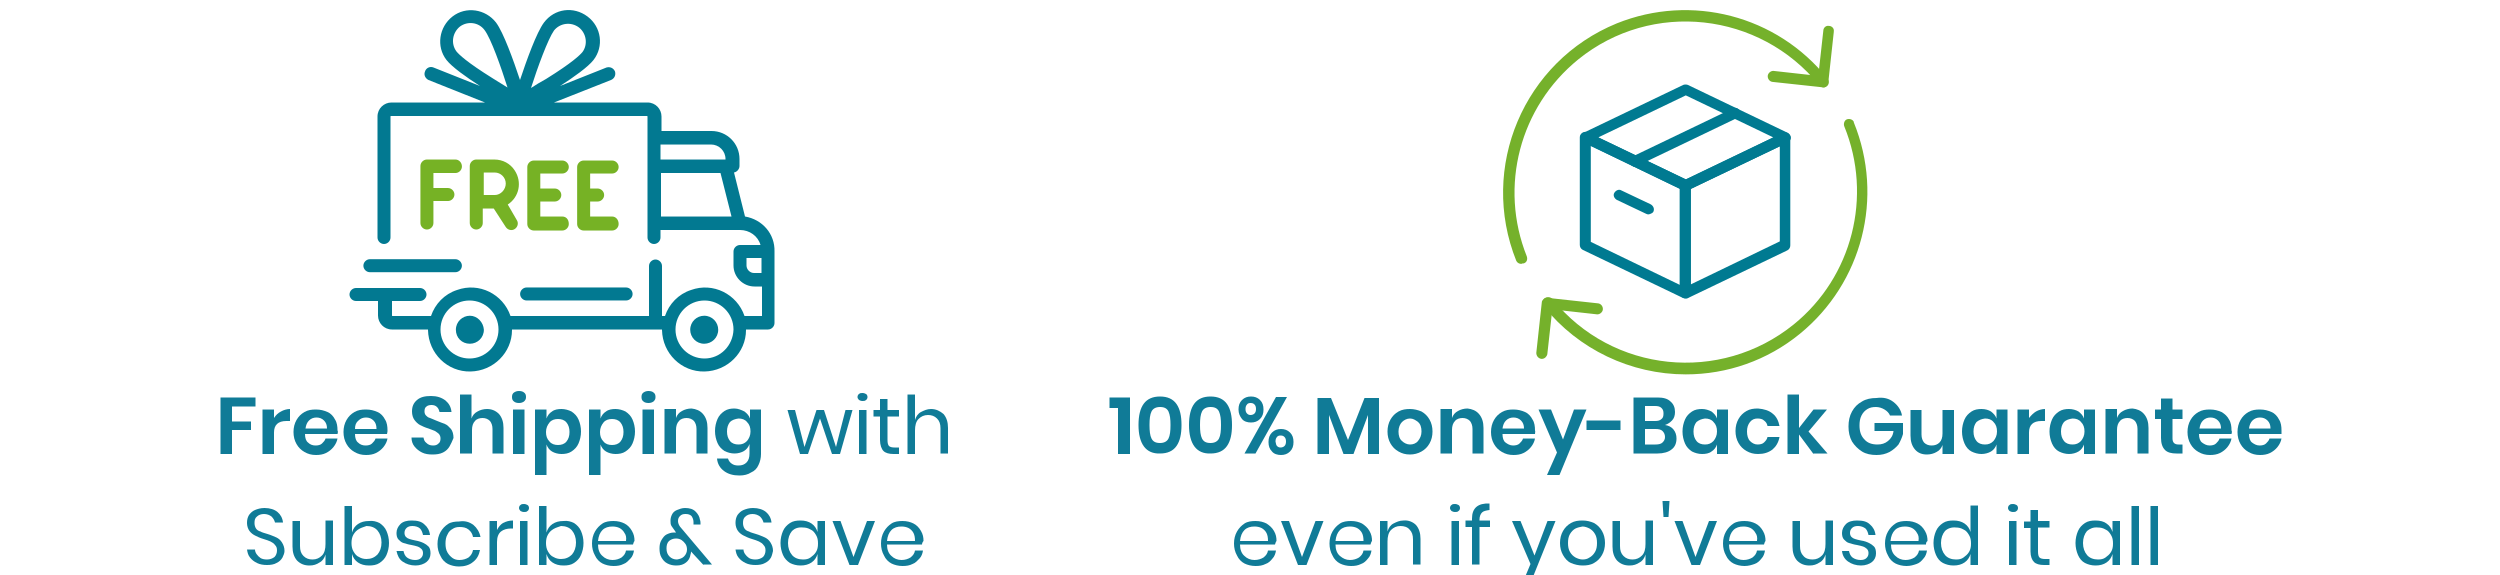 <?xml version="1.0" encoding="utf-8"?>
<!-- Generator: Adobe Illustrator 27.7.0, SVG Export Plug-In . SVG Version: 6.00 Build 0)  -->
<svg version="1.1" id="Layer_1" xmlns="http://www.w3.org/2000/svg" xmlns:xlink="http://www.w3.org/1999/xlink" x="0px" y="0px"
	 viewBox="0 0 500 115" style="enable-background:new 0 0 500 115;" xml:space="preserve">
<style type="text/css">
	.st0{fill:#027991;}
	.st1{fill:#76B225;}
	.st2{fill:#007A91;}
	.st3{fill:#75B12B;}
	.st4{enable-background:new    ;}
	.st5{fill:#107B97;}
</style>
<g>
	<g id="free-delivery" transform="translate(0 -38.486)">
		<g id="Group_4302" transform="translate(0 38.486)">
			<g id="Group_4301">
				<g id="Path_4853">
					<path class="st0" d="M149,43.3l-2.2-8.8c0.6-0.1,1.1-0.7,1.1-1.3v-1.4c0-3.1-2.5-5.6-5.6-5.6h-10v-2.9c0-1.5-1.2-2.8-2.8-2.8
						l0,0h-18.7l11.4-4.5c0.7-0.3,1-1,0.8-1.7c-0.3-0.7-1-1-1.7-0.8c0,0,0,0,0,0l-9.3,3.7c2.8-1.8,5.6-3.8,6.7-5.2
						c2.1-2.7,1.6-6.6-1.2-8.7s-6.6-1.6-8.7,1.2l0,0c-1.5,2-3.5,7.6-4.8,11.5c-1.3-3.9-3.3-9.5-4.8-11.5c-2.1-2.7-6-3.3-8.7-1.2
						c-2.7,2.1-3.3,6-1.2,8.7c1.1,1.4,3.9,3.4,6.7,5.2l-9.3-3.7c-0.7-0.3-1.5,0.1-1.7,0.8c-0.3,0.7,0.1,1.4,0.7,1.7L97,20.5H78.3
						c-1.5,0-2.8,1.2-2.8,2.8l0,0v24.2c0,0.7,0.6,1.3,1.3,1.3c0.7,0,1.3-0.6,1.3-1.3V23.3c0,0,0-0.1,0.1-0.1h51.2c0,0,0.1,0,0.1,0.1
						v24.2c0,0.7,0.6,1.3,1.3,1.3c0.7,0,1.3-0.6,1.3-1.3v-1.5H148c1.9,0,3.6,1.2,4.1,3H148c-0.7,0-1.3,0.6-1.3,1.3v0v2.8
						c0,2.3,1.9,4.2,4.2,4.2h1.5v5.9h-3.5c-1.5-4.4-6.3-6.8-10.7-5.2c-2.5,0.8-4.4,2.8-5.2,5.2h-0.6v-10c0-0.7-0.6-1.3-1.3-1.3
						c-0.7,0-1.3,0.6-1.3,1.3v10h-27.7c-1.5-4.4-6.3-6.8-10.7-5.2c-2.5,0.8-4.4,2.8-5.2,5.2h-7.7c0,0-0.1,0-0.1-0.1l0,0v-2.9H84
						c0.7,0,1.3-0.6,1.3-1.3c0-0.7-0.6-1.3-1.3-1.3c0,0,0,0,0,0H71.2c-0.7,0-1.3,0.6-1.3,1.3c0,0.7,0.6,1.3,1.3,1.3c0,0,0,0,0,0h4.4
						v2.9c0,1.5,1.2,2.8,2.8,2.8c0,0,0,0,0,0h7.2c0,0,0,0.1,0,0.1c0.1,4.7,3.9,8.4,8.5,8.3c4.6-0.1,8.3-3.8,8.3-8.3c0,0,0-0.1,0-0.1
						h30c0,0,0,0.1,0,0.1c0.1,4.7,3.9,8.4,8.5,8.3c4.6-0.1,8.3-3.8,8.3-8.3c0,0,0-0.1,0-0.1h4.4c0.7,0,1.3-0.6,1.3-1.3V50.3
						C155,46.8,152.5,43.9,149,43.3z M98.6,15.7c-5.3-3.3-6.8-4.8-7.3-5.4c-1.2-1.6-0.8-3.8,0.7-5c1.5-1.1,3.7-0.9,4.9,0.7
						c1.3,1.7,3.3,7.4,4.6,11.5C100.7,17,99.7,16.4,98.6,15.7z M106.2,17.6c1.3-4.1,3.4-9.8,4.6-11.5c1.2-1.5,3.4-1.8,5-0.6
						c1.5,1.2,1.8,3.4,0.7,4.9c-0.5,0.6-2,2.1-7.3,5.4C108.1,16.4,107.1,17,106.2,17.6L106.2,17.6z M132.2,28.9h10
						c1.6,0,2.9,1.3,2.9,2.9v0.1h-13V28.9z M132.2,43.3v-8.7h11.9l2.2,8.7L132.2,43.3z M93.9,71.7c-3.2,0-5.8-2.6-5.8-5.8
						c0-3.2,2.6-5.8,5.8-5.8c3.2,0,5.8,2.6,5.8,5.8l0,0C99.7,69.1,97.1,71.7,93.9,71.7z M140.9,71.7c-3.2,0-5.8-2.6-5.8-5.8
						s2.6-5.8,5.8-5.8c3.2,0,5.8,2.6,5.8,5.8c0,0,0,0,0,0C146.6,69.1,144.1,71.7,140.9,71.7z M152.3,54.6h-1.5
						c-0.8,0-1.5-0.7-1.5-1.5v-1.5h3L152.3,54.6L152.3,54.6z"/>
				</g>
			</g>
		</g>
		<g id="Group_4304" transform="translate(18.575 91.734)">
			<g id="Group_4303">
				<g id="Path_4854">
					<path class="st0" d="M75.4,9.9c-1.5,0-2.8,1.2-2.8,2.8s1.2,2.8,2.8,2.8c1.5,0,2.8-1.2,2.8-2.8l0,0C78.1,11.2,76.9,9.9,75.4,9.9
						z"/>
				</g>
			</g>
		</g>
		<g id="Group_4306" transform="translate(59.442 91.734)">
			<g id="Group_4305">
				<g id="Path_4855">
					<path class="st0" d="M81.4,9.9c-1.5,0-2.8,1.2-2.8,2.8c0,1.5,1.2,2.8,2.8,2.8c1.5,0,2.8-1.2,2.8-2.8l0,0
						C84.2,11.2,83,9.9,81.4,9.9z"/>
				</g>
			</g>
		</g>
		<g id="Group_4308" transform="translate(29.721 86.781)">
			<g id="Group_4307">
				<g id="Path_4856">
					<path class="st0" d="M95.5,9.2H75.6c-0.7,0-1.3,0.6-1.3,1.3c0,0.7,0.6,1.3,1.3,1.3h19.9c0.7,0,1.3-0.6,1.3-1.3
						C96.8,9.8,96.2,9.2,95.5,9.2z"/>
				</g>
			</g>
		</g>
		<g id="Group_4310" transform="translate(2.477 81.827)">
			<g id="Group_4309">
				<g id="Path_4857">
					<path class="st0" d="M88.6,8.5H71.5c-0.7,0-1.3,0.6-1.3,1.3s0.6,1.3,1.3,1.3c0,0,0,0,0,0h17.1c0.7,0,1.3-0.6,1.3-1.3
						C89.9,9.1,89.3,8.5,88.6,8.5z"/>
				</g>
			</g>
		</g>
		<g id="Group_4312" transform="translate(12.384 64.49)">
			<g id="Group_4311" transform="translate(0 0)">
				<g id="Path_4858">
					<path class="st1" d="M78.7,5.9H73c-0.7,0-1.3,0.6-1.3,1.3v11.4c0,0.7,0.6,1.3,1.3,1.3c0.7,0,1.3-0.6,1.3-1.3v-4.4h2.9
						c0.7,0,1.3-0.6,1.3-1.3c0-0.7-0.6-1.3-1.3-1.3h-2.9v-3h4.4c0.7,0,1.3-0.6,1.3-1.3C80,6.5,79.4,5.9,78.7,5.9L78.7,5.9z"/>
				</g>
			</g>
		</g>
		<g id="Group_4314" transform="translate(21.052 64.49)">
			<g id="Group_4313">
				<g id="Path_4859">
					<path class="st1" d="M80.5,14.9c2.3-1.5,2.9-4.5,1.4-6.8c-0.9-1.4-2.4-2.2-4.1-2.2h-3.6c-0.7,0-1.3,0.6-1.3,1.3v11.4
						c0,0.7,0.6,1.3,1.3,1.3c0.7,0,1.3-0.6,1.3-1.3v-2.9h2.2l2.4,3.7c0.4,0.6,1.2,0.8,1.8,0.4c0.6-0.4,0.8-1.2,0.4-1.8c0,0,0,0,0,0
						L80.5,14.9z M77.9,13h-2.2V8.5h2.2c1.2,0,2.2,1,2.2,2.2S79.1,13,77.9,13C77.9,13,77.9,13,77.9,13z"/>
				</g>
			</g>
		</g>
		<g id="Group_4316" transform="translate(30.959 64.49)">
			<g id="Group_4315" transform="translate(0 0)">
				<g id="Path_4860">
					<path class="st1" d="M81.5,17.3h-4.4v-3c0,0,0.1,0,0.1,0H80c0.7,0,1.3-0.6,1.3-1.3c0-0.7-0.6-1.3-1.3-1.3l0,0h-2.8
						c0,0-0.1,0-0.1,0v-3h4.4c0.7,0,1.3-0.6,1.3-1.3c0-0.7-0.6-1.3-1.3-1.3h-5.7c-0.7,0-1.3,0.6-1.3,1.3v11.4c0,0.7,0.6,1.3,1.3,1.3
						h5.7c0.7,0,1.3-0.6,1.3-1.3C82.8,17.8,82.2,17.3,81.5,17.3L81.5,17.3z"/>
				</g>
			</g>
		</g>
		<g id="Group_4318" transform="translate(39.628 64.49)">
			<g id="Group_4317" transform="translate(0 0)">
				<g id="Path_4861">
					<path class="st1" d="M82.8,17.3h-4.4v-3h1.5c0.7,0,1.3-0.6,1.3-1.3c0-0.7-0.6-1.3-1.3-1.3h-1.5v-3h4.4c0.7,0,1.3-0.6,1.3-1.3
						c0-0.7-0.6-1.3-1.3-1.3h-5.7c-0.7,0-1.3,0.6-1.3,1.3l0,0v11.4c0,0.7,0.6,1.3,1.3,1.3l0,0h5.7c0.7,0,1.3-0.6,1.3-1.3
						C84.1,17.9,83.5,17.3,82.8,17.3L82.8,17.3z"/>
				</g>
			</g>
		</g>
	</g>
	<g id="delivery-status" transform="translate(-3.741 -3.624)">
		<g id="Path_4862">
			<path class="st2" d="M340.8,63.3c-0.2,0-0.3,0-0.5-0.1l-20-9.6c-0.4-0.2-0.6-0.6-0.6-1V31.1c0-0.6,0.5-1.1,1.1-1.1
				c0.2,0,0.3,0,0.5,0.1l20,9.6c0.4,0.2,0.6,0.6,0.6,1v21.5c0,0.4-0.2,0.7-0.5,0.9C341.2,63.3,341,63.3,340.8,63.3L340.8,63.3z
				 M321.9,52l17.8,8.6V41.4l-17.8-8.6V52z"/>
		</g>
		<g id="Path_4863">
			<path class="st2" d="M340.8,41.8c-0.2,0-0.3,0-0.4-0.1l-20-9.6c-0.5-0.2-0.8-0.9-0.5-1.4c0.1-0.2,0.3-0.4,0.5-0.5l20-9.6
				c0.3-0.1,0.6-0.1,0.9,0l20,9.6c0.5,0.3,0.8,0.9,0.5,1.4c-0.1,0.2-0.3,0.4-0.5,0.5l-20,9.6C341.1,41.8,341,41.8,340.8,41.8
				L340.8,41.8z M323.4,31.1l17.5,8.4l17.5-8.4l-17.5-8.4L323.4,31.1z"/>
		</g>
		<g id="Path_4864">
			<path class="st2" d="M340.8,63.3c-0.2,0-0.4-0.1-0.6-0.2c-0.3-0.2-0.5-0.5-0.5-0.9V40.8c0-0.4,0.2-0.8,0.6-1l20-9.6
				c0.5-0.3,1.2,0,1.4,0.5c0.1,0.1,0.1,0.3,0.1,0.5v21.5c0,0.4-0.2,0.8-0.6,1l-20,9.6C341.1,63.3,341,63.3,340.8,63.3z M341.9,41.4
				v19.1l17.8-8.6V32.9L341.9,41.4z"/>
		</g>
		<g id="Path_4865">
			<path class="st2" d="M330.8,37c-0.6,0-1.1-0.5-1.1-1.1c0-0.4,0.2-0.8,0.6-1l20-9.6c0.5-0.3,1.2,0,1.4,0.5c0.3,0.5,0,1.2-0.5,1.4
				l0,0l-20,9.6C331.2,37,331,37,330.8,37L330.8,37z"/>
		</g>
		<g id="Path_4866">
			<path class="st2" d="M333.5,46.5c-0.2,0-0.3,0-0.5-0.1l-5.9-2.8c-0.5-0.3-0.8-0.9-0.5-1.4c0.3-0.5,0.9-0.8,1.4-0.5l5.9,2.8
				c0.5,0.3,0.8,0.9,0.5,1.5C334.3,46.2,333.9,46.4,333.5,46.5L333.5,46.5z"/>
		</g>
		<g id="Path_4867">
			<path class="st3" d="M308,56.4c-0.4,0-0.8-0.2-1-0.6c-7.5-18.7,1.5-39.9,20.1-47.5c14.9-6,32-1.6,42.1,11c0.4,0.4,0.4,1.1,0,1.5
				c-0.4,0.4-1.1,0.4-1.5,0c0,0-0.1-0.1-0.1-0.1c-11.9-14.7-33.5-17.1-48.2-5.2c-11.7,9.5-15.9,25.4-10.3,39.4
				c0.2,0.6,0,1.2-0.6,1.4C308.3,56.3,308.2,56.3,308,56.4L308,56.4z"/>
		</g>
		<g id="Path_4868">
			<path class="st3" d="M340.9,78.5c-11,0-21.5-5-28.4-13.6c-0.4-0.5-0.3-1.2,0.2-1.6c0.5-0.4,1.2-0.3,1.6,0.2
				c11.9,14.7,33.5,16.9,48.2,5c11.7-9.5,15.8-25.6,10.1-39.6c-0.2-0.5,0-1.2,0.5-1.4c0.5-0.2,1.2,0,1.4,0.5c0,0,0,0,0,0.1
				c6.1,15,1.7,32.1-10.8,42.3C357.2,75.7,349.2,78.5,340.9,78.5L340.9,78.5z"/>
		</g>
		<g id="Path_4869">
			<path class="st3" d="M368.5,21.1h-0.1L358.2,20c-0.6-0.1-1-0.7-0.9-1.3c0.1-0.5,0.6-0.9,1.1-0.9l9,1l1-9c0-0.6,0.5-1.1,1.1-1
				c0.6,0,1.1,0.5,1,1.1c0,0,0,0.1,0,0.1l-1.1,10.1c0,0.3-0.2,0.5-0.4,0.7C368.9,21,368.7,21.1,368.5,21.1L368.5,21.1z"/>
		</g>
		<g id="Path_4870">
			<path class="st3" d="M312.1,75.4H312c-0.6-0.1-1-0.6-1-1.2l1.1-10.1c0-0.3,0.2-0.5,0.4-0.7c0.2-0.2,0.5-0.3,0.8-0.2l10.1,1.1
				c0.6,0.1,1,0.7,0.9,1.3c-0.1,0.5-0.6,0.9-1.1,0.9l-9-1l-1,9C313.1,74.9,312.7,75.4,312.1,75.4L312.1,75.4z"/>
		</g>
	</g>
	<g class="st4">
		<path class="st5" d="M51.1,79.5v1.8h-4.7v3h3.8V86h-3.8v4.8h-2.3V79.5H51.1z"/>
		<path class="st5" d="M56.2,82.3c0.5-0.3,1.2-0.5,1.8-0.5v2.4h-0.7c-1.7,0-2.5,0.8-2.5,2.3v4.3h-2.3v-8.9h2.3v1.7
			C55.2,83,55.6,82.6,56.2,82.3z"/>
		<path class="st5" d="M67.5,86.8H61c0,0.8,0.2,1.4,0.6,1.7c0.4,0.4,0.9,0.6,1.5,0.6c0.5,0,1-0.1,1.3-0.4s0.6-0.6,0.7-1h2.4
			c-0.1,0.6-0.4,1.2-0.8,1.7s-0.9,0.9-1.5,1.2c-0.6,0.3-1.3,0.4-2,0.4c-0.9,0-1.6-0.2-2.3-0.6c-0.7-0.4-1.2-0.9-1.6-1.6
			c-0.4-0.7-0.6-1.5-0.6-2.4s0.2-1.7,0.6-2.4s0.9-1.2,1.6-1.6s1.4-0.5,2.3-0.5c0.9,0,1.6,0.2,2.3,0.5s1.2,0.9,1.5,1.5
			c0.4,0.6,0.5,1.4,0.5,2.2C67.6,86.2,67.6,86.5,67.5,86.8z M64.8,84.1c-0.4-0.4-0.9-0.6-1.5-0.6c-0.6,0-1.1,0.2-1.5,0.6
			c-0.4,0.4-0.6,0.9-0.7,1.6h4.3C65.4,85,65.2,84.5,64.8,84.1z"/>
		<path class="st5" d="M77.4,86.8H71c0,0.8,0.2,1.4,0.6,1.7c0.4,0.4,0.9,0.6,1.5,0.6c0.5,0,1-0.1,1.3-0.4s0.6-0.6,0.7-1h2.4
			c-0.1,0.6-0.4,1.2-0.8,1.7s-0.9,0.9-1.5,1.2c-0.6,0.3-1.3,0.4-2,0.4c-0.9,0-1.6-0.2-2.3-0.6c-0.7-0.4-1.2-0.9-1.6-1.6
			c-0.4-0.7-0.6-1.5-0.6-2.4s0.2-1.7,0.6-2.4s0.9-1.2,1.6-1.6s1.4-0.5,2.3-0.5c0.9,0,1.6,0.2,2.3,0.5s1.2,0.9,1.5,1.5
			c0.4,0.6,0.5,1.4,0.5,2.2C77.5,86.2,77.5,86.5,77.4,86.8z M74.7,84.1c-0.4-0.4-0.9-0.6-1.5-0.6c-0.6,0-1.1,0.2-1.5,0.6
			C71.2,84.5,71,85,71,85.8h4.3C75.3,85,75.1,84.5,74.7,84.1z"/>
		<path class="st5" d="M89.9,89.3c-0.3,0.5-0.7,0.9-1.3,1.2c-0.6,0.3-1.3,0.4-2.1,0.4c-0.8,0-1.5-0.1-2.1-0.4
			c-0.6-0.3-1.1-0.7-1.5-1.2c-0.4-0.5-0.6-1.1-0.6-1.8h2.4c0.1,0.5,0.2,0.8,0.6,1.1c0.3,0.3,0.7,0.5,1.3,0.5c0.5,0,0.8-0.1,1.1-0.4
			c0.3-0.2,0.4-0.6,0.4-1c0-0.4-0.1-0.6-0.3-0.9c-0.2-0.2-0.5-0.4-0.8-0.6c-0.3-0.1-0.7-0.3-1.3-0.5c-0.7-0.2-1.3-0.5-1.7-0.7
			c-0.4-0.2-0.8-0.6-1.1-1c-0.3-0.4-0.5-1-0.5-1.7c0-1,0.3-1.7,1-2.3c0.7-0.6,1.6-0.8,2.8-0.8c1.2,0,2.1,0.3,2.9,0.9
			c0.7,0.6,1.1,1.3,1.2,2.3h-2.4c-0.1-0.4-0.2-0.7-0.5-1c-0.3-0.3-0.7-0.4-1.1-0.4c-0.4,0-0.8,0.1-1,0.3c-0.3,0.2-0.4,0.5-0.4,1
			c0,0.3,0.1,0.6,0.3,0.8s0.4,0.4,0.8,0.5c0.3,0.1,0.7,0.3,1.2,0.5c0.7,0.3,1.3,0.5,1.8,0.7c0.5,0.2,0.8,0.6,1.2,1
			c0.3,0.4,0.5,1,0.5,1.8C90.4,88.3,90.2,88.8,89.9,89.3z"/>
		<path class="st5" d="M99.8,82.8c0.6,0.7,0.9,1.6,0.9,2.8v5.1h-2.2v-4.9c0-0.7-0.2-1.2-0.5-1.6c-0.4-0.4-0.9-0.6-1.5-0.6
			c-0.6,0-1.2,0.2-1.5,0.6c-0.4,0.4-0.6,1-0.6,1.8v4.7H92V78.9h2.3v4.8c0.2-0.6,0.6-1.1,1.2-1.4c0.5-0.3,1.2-0.5,1.9-0.5
			C98.3,81.8,99.1,82.1,99.8,82.8z"/>
		<path class="st5" d="M102.8,78.5c0.3-0.2,0.6-0.3,1-0.3c0.4,0,0.8,0.1,1,0.3c0.3,0.2,0.4,0.5,0.4,0.9c0,0.4-0.1,0.6-0.4,0.9
			c-0.3,0.2-0.6,0.3-1,0.3c-0.4,0-0.8-0.1-1-0.3c-0.3-0.2-0.4-0.5-0.4-0.9C102.4,79,102.5,78.7,102.8,78.5z M104.9,81.9v8.9h-2.3
			v-8.9H104.9z"/>
		<path class="st5" d="M114.3,82.3c0.6,0.4,1.1,0.9,1.4,1.6c0.3,0.7,0.5,1.5,0.5,2.4s-0.2,1.7-0.5,2.4c-0.3,0.7-0.8,1.2-1.4,1.6
			c-0.6,0.4-1.3,0.5-2,0.5c-0.7,0-1.4-0.2-1.9-0.5s-0.9-0.8-1.1-1.4V95h-2.3V81.9h2.3v1.8c0.2-0.6,0.6-1.1,1.1-1.4
			c0.5-0.4,1.2-0.5,1.9-0.5C113,81.8,113.7,82,114.3,82.3z M109.9,84.5c-0.4,0.5-0.7,1.1-0.7,1.9c0,0.8,0.2,1.4,0.7,1.9
			c0.4,0.5,1,0.7,1.7,0.7c0.7,0,1.3-0.2,1.7-0.7c0.4-0.5,0.6-1.1,0.6-1.9s-0.2-1.4-0.6-1.9c-0.4-0.5-1-0.7-1.7-0.7
			C110.9,83.8,110.3,84,109.9,84.5z"/>
		<path class="st5" d="M125.1,82.3c0.6,0.4,1.1,0.9,1.4,1.6c0.3,0.7,0.5,1.5,0.5,2.4s-0.2,1.7-0.5,2.4c-0.3,0.7-0.8,1.2-1.4,1.6
			c-0.6,0.4-1.3,0.5-2,0.5c-0.7,0-1.4-0.2-1.9-0.5s-0.9-0.8-1.1-1.4V95h-2.3V81.9h2.3v1.8c0.2-0.6,0.6-1.1,1.1-1.4
			c0.5-0.4,1.2-0.5,1.9-0.5C123.8,81.8,124.5,82,125.1,82.3z M120.7,84.5c-0.4,0.5-0.7,1.1-0.7,1.9c0,0.8,0.2,1.4,0.7,1.9
			c0.4,0.5,1,0.7,1.7,0.7c0.7,0,1.3-0.2,1.7-0.7c0.4-0.5,0.6-1.1,0.6-1.9s-0.2-1.4-0.6-1.9c-0.4-0.5-1-0.7-1.7-0.7
			C121.7,83.8,121.1,84,120.7,84.5z"/>
		<path class="st5" d="M128.7,78.5c0.3-0.2,0.6-0.3,1-0.3c0.4,0,0.8,0.1,1,0.3c0.3,0.2,0.4,0.5,0.4,0.9c0,0.4-0.1,0.6-0.4,0.9
			c-0.3,0.2-0.6,0.3-1,0.3c-0.4,0-0.8-0.1-1-0.3c-0.3-0.2-0.4-0.5-0.4-0.9C128.3,79,128.4,78.7,128.7,78.5z M130.8,81.9v8.9h-2.3
			v-8.9H130.8z"/>
		<path class="st5" d="M140.6,82.8c0.6,0.7,0.9,1.6,0.9,2.8v5.1h-2.2v-4.9c0-0.7-0.2-1.2-0.5-1.6c-0.4-0.4-0.9-0.6-1.5-0.6
			c-0.6,0-1.2,0.2-1.5,0.6c-0.4,0.4-0.6,1-0.6,1.8v4.7h-2.3v-8.9h2.3v1.8c0.2-0.6,0.6-1.1,1.2-1.4c0.5-0.3,1.2-0.5,1.9-0.5
			C139.2,81.8,140,82.1,140.6,82.8z"/>
		<path class="st5" d="M148.9,82.3c0.5,0.4,0.9,0.8,1.1,1.4v-1.8h2.2v8.9c0,0.8-0.2,1.6-0.5,2.2c-0.3,0.7-0.8,1.2-1.5,1.5
			c-0.6,0.4-1.4,0.6-2.3,0.6c-1.3,0-2.3-0.3-3.1-0.9c-0.8-0.6-1.3-1.4-1.4-2.5h2.2c0.1,0.4,0.4,0.8,0.7,1c0.4,0.3,0.8,0.4,1.4,0.4
			c0.7,0,1.2-0.2,1.6-0.6c0.4-0.4,0.6-1,0.6-1.8v-1.9c-0.2,0.6-0.6,1.1-1.1,1.4s-1.2,0.5-1.9,0.5s-1.4-0.2-2-0.5
			c-0.6-0.4-1.1-0.9-1.4-1.6s-0.5-1.5-0.5-2.4s0.2-1.7,0.5-2.4s0.8-1.2,1.4-1.6c0.6-0.4,1.3-0.5,2-0.5S148.3,82,148.9,82.3z
			 M146,84.4c-0.4,0.5-0.6,1.1-0.6,1.9s0.2,1.4,0.6,1.9c0.4,0.5,1,0.7,1.7,0.7c0.7,0,1.2-0.2,1.7-0.7c0.4-0.5,0.7-1.1,0.7-1.9
			c0-0.8-0.2-1.4-0.7-1.9c-0.4-0.5-1-0.7-1.7-0.7C147,83.8,146.4,84,146,84.4z"/>
	</g>
	<g class="st4">
		<path class="st5" d="M170.5,82l-2.5,8.8h-1.6l-2.4-7.1l-2.4,7.1h-1.6l-2.5-8.8h1.5l1.9,7.4l2.4-7.4h1.5l2.4,7.4l1.9-7.4H170.5z"/>
		<path class="st5" d="M171.8,78.8c0.2-0.2,0.4-0.2,0.7-0.2s0.5,0.1,0.7,0.2s0.3,0.4,0.3,0.6s-0.1,0.5-0.3,0.6
			c-0.2,0.2-0.4,0.2-0.7,0.2s-0.5-0.1-0.7-0.2c-0.2-0.2-0.3-0.4-0.3-0.6S171.6,78.9,171.8,78.8z M173.3,82v8.8h-1.5V82H173.3z"/>
		<path class="st5" d="M179.8,89.5v1.3h-1.1c-0.9,0-1.6-0.2-2-0.6S176,89,176,88v-4.7h-1.3V82h1.3v-2.2h1.5V82h2.3v1.3h-2.3V88
			c0,0.6,0.1,1,0.3,1.2c0.2,0.2,0.6,0.3,1.1,0.3H179.8z"/>
		<path class="st5" d="M188.7,82.8c0.6,0.7,0.9,1.6,0.9,2.8v5.1h-1.5v-5c0-0.9-0.2-1.5-0.7-2s-1.1-0.7-1.8-0.7
			c-0.8,0-1.4,0.3-1.9,0.8c-0.5,0.5-0.7,1.3-0.7,2.3v4.7h-1.5V78.9h1.5v5.1c0.2-0.7,0.6-1.3,1.2-1.6s1.2-0.6,2-0.6
			C187.2,81.8,188,82.2,188.7,82.8z"/>
	</g>
	<g class="st4">
		<path class="st5" d="M56.5,111.5c-0.3,0.5-0.6,0.8-1.2,1.1c-0.5,0.3-1.2,0.4-1.9,0.4c-0.7,0-1.4-0.1-2-0.4c-0.6-0.3-1-0.6-1.4-1.1
			s-0.5-1-0.6-1.6h1.6c0,0.3,0.1,0.6,0.3,0.9c0.2,0.3,0.5,0.6,0.8,0.8c0.3,0.2,0.8,0.3,1.3,0.3c0.6,0,1.1-0.2,1.5-0.5
			c0.3-0.3,0.5-0.8,0.5-1.3c0-0.5-0.1-0.8-0.4-1.1c-0.2-0.3-0.5-0.5-0.9-0.7c-0.4-0.2-0.8-0.3-1.4-0.5c-0.7-0.2-1.3-0.5-1.7-0.7
			s-0.8-0.5-1.1-0.9c-0.3-0.4-0.5-1-0.5-1.6c0-0.6,0.1-1.1,0.4-1.6c0.3-0.4,0.7-0.8,1.2-1c0.5-0.2,1.1-0.4,1.9-0.4
			c1.1,0,2,0.3,2.6,0.8s1,1.2,1.1,2.1H55c-0.1-0.4-0.3-0.8-0.7-1.2c-0.4-0.3-0.9-0.5-1.5-0.5c-0.6,0-1.1,0.2-1.4,0.5
			c-0.4,0.3-0.5,0.7-0.5,1.3c0,0.4,0.1,0.8,0.3,1.1c0.2,0.3,0.5,0.5,0.9,0.6c0.3,0.2,0.8,0.3,1.4,0.5c0.7,0.2,1.3,0.5,1.8,0.7
			c0.4,0.2,0.8,0.5,1.1,1s0.5,1,0.5,1.7C56.9,110.6,56.7,111.1,56.5,111.5z"/>
		<path class="st5" d="M66.6,104.2v8.8h-1.5v-2.1c-0.2,0.7-0.6,1.3-1.2,1.6c-0.6,0.4-1.2,0.6-2,0.6c-1,0-1.8-0.3-2.5-1
			c-0.6-0.7-0.9-1.6-0.9-2.8v-5.1H60v5c0,0.9,0.2,1.5,0.7,2s1.1,0.7,1.8,0.7c0.8,0,1.4-0.3,1.9-0.8c0.5-0.5,0.7-1.3,0.7-2.3v-4.7
			H66.6z"/>
		<path class="st5" d="M75.9,104.6c0.6,0.4,1.1,0.9,1.4,1.6c0.3,0.7,0.5,1.5,0.5,2.4s-0.2,1.7-0.5,2.4c-0.3,0.7-0.8,1.2-1.4,1.6
			c-0.6,0.4-1.3,0.5-2.1,0.5c-0.9,0-1.6-0.2-2.2-0.6c-0.6-0.4-1-1-1.2-1.7v2.2h-1.5v-11.8h1.5v5.3c0.2-0.7,0.6-1.3,1.2-1.7
			s1.3-0.6,2.2-0.6C74.6,104.1,75.3,104.3,75.9,104.6z M71.8,105.8c-0.5,0.3-0.8,0.6-1.1,1.1s-0.4,1.1-0.4,1.7s0.1,1.2,0.4,1.7
			s0.6,0.9,1.1,1.1c0.5,0.3,1,0.4,1.5,0.4c0.9,0,1.6-0.3,2.2-0.9c0.5-0.6,0.8-1.4,0.8-2.4s-0.3-1.8-0.8-2.4
			c-0.5-0.6-1.3-0.9-2.2-0.9C72.8,105.4,72.3,105.5,71.8,105.8z"/>
		<path class="st5" d="M84.9,104.9c0.6,0.5,1,1.2,1.1,2.1h-1.4c-0.1-0.5-0.3-1-0.6-1.3s-0.9-0.5-1.5-0.5c-0.5,0-0.9,0.1-1.2,0.4
			c-0.3,0.3-0.4,0.6-0.4,1c0,0.3,0.1,0.6,0.3,0.8s0.4,0.3,0.7,0.4c0.3,0.1,0.7,0.2,1.2,0.3c0.6,0.1,1.2,0.3,1.6,0.5s0.7,0.4,1,0.7
			c0.3,0.3,0.4,0.8,0.4,1.4c0,0.7-0.3,1.3-0.8,1.7c-0.5,0.4-1.3,0.7-2.2,0.7c-1,0-1.9-0.3-2.6-0.8s-1-1.2-1.2-2.1h1.4
			c0.1,0.5,0.3,1,0.7,1.3c0.4,0.3,1,0.5,1.6,0.5c0.5,0,0.9-0.1,1.2-0.4c0.3-0.3,0.4-0.6,0.4-1c0-0.3-0.1-0.6-0.3-0.8
			c-0.2-0.2-0.5-0.4-0.8-0.5s-0.7-0.2-1.2-0.3c-0.7-0.1-1.2-0.3-1.6-0.4s-0.7-0.4-1-0.7c-0.3-0.3-0.4-0.8-0.4-1.3
			c0-0.7,0.3-1.3,0.8-1.8c0.5-0.5,1.3-0.7,2.2-0.7C83.5,104.1,84.3,104.3,84.9,104.9z"/>
		<path class="st5" d="M94.7,105c0.7,0.6,1.2,1.4,1.4,2.4h-1.5c-0.1-0.6-0.4-1.1-0.9-1.5c-0.5-0.4-1.1-0.5-1.8-0.5
			c-0.5,0-1,0.1-1.4,0.4c-0.4,0.2-0.8,0.6-1,1.1c-0.3,0.5-0.4,1.1-0.4,1.8c0,0.7,0.1,1.3,0.4,1.8c0.3,0.5,0.6,0.8,1,1.1
			s0.9,0.4,1.4,0.4c0.7,0,1.3-0.2,1.8-0.5c0.5-0.4,0.8-0.9,0.9-1.5H96c-0.2,1-0.6,1.8-1.4,2.4c-0.7,0.6-1.7,0.9-2.8,0.9
			c-0.8,0-1.6-0.2-2.2-0.5s-1.2-0.9-1.5-1.6c-0.4-0.7-0.6-1.5-0.6-2.4s0.2-1.7,0.6-2.4c0.4-0.7,0.9-1.2,1.5-1.6s1.4-0.5,2.2-0.5
			C93,104.1,93.9,104.4,94.7,105z"/>
		<path class="st5" d="M100.6,104.6c0.6-0.3,1.2-0.5,2-0.5v1.6h-0.4c-0.8,0-1.5,0.2-2,0.6c-0.5,0.4-0.8,1.1-0.8,2.1v4.6h-1.5v-8.8
			h1.5v1.8C99.7,105.4,100.1,104.9,100.6,104.6z"/>
		<path class="st5" d="M104.1,101c0.2-0.2,0.4-0.2,0.7-0.2s0.5,0.1,0.7,0.2s0.3,0.4,0.3,0.6s-0.1,0.5-0.3,0.6
			c-0.2,0.2-0.4,0.2-0.7,0.2s-0.5-0.1-0.7-0.2c-0.2-0.2-0.3-0.4-0.3-0.6S103.9,101.1,104.1,101z M105.5,104.2v8.8h-1.5v-8.8H105.5z"
			/>
		<path class="st5" d="M114.8,104.6c0.6,0.4,1.1,0.9,1.4,1.6c0.3,0.7,0.5,1.5,0.5,2.4s-0.2,1.7-0.5,2.4c-0.3,0.7-0.8,1.2-1.4,1.6
			c-0.6,0.4-1.3,0.5-2.1,0.5c-0.9,0-1.6-0.2-2.2-0.6c-0.6-0.4-1-1-1.2-1.7v2.2h-1.5v-11.8h1.5v5.3c0.2-0.7,0.6-1.3,1.2-1.7
			s1.3-0.6,2.2-0.6C113.5,104.1,114.2,104.3,114.8,104.6z M110.7,105.8c-0.5,0.3-0.8,0.6-1.1,1.1s-0.4,1.1-0.4,1.7s0.1,1.2,0.4,1.7
			s0.6,0.9,1.1,1.1c0.5,0.3,1,0.4,1.5,0.4c0.9,0,1.6-0.3,2.2-0.9c0.5-0.6,0.8-1.4,0.8-2.4s-0.3-1.8-0.8-2.4
			c-0.5-0.6-1.3-0.9-2.2-0.9C111.7,105.4,111.2,105.5,110.7,105.8z"/>
		<path class="st5" d="M126.6,108.9h-7c0,1,0.3,1.8,0.9,2.3c0.5,0.5,1.2,0.8,2,0.8c0.7,0,1.3-0.2,1.8-0.5c0.5-0.4,0.8-0.8,0.9-1.4
			h1.6c-0.1,0.6-0.3,1.2-0.7,1.6s-0.8,0.9-1.4,1.1c-0.6,0.3-1.2,0.4-2,0.4c-0.8,0-1.6-0.2-2.2-0.5s-1.2-0.9-1.5-1.6
			c-0.4-0.7-0.6-1.5-0.6-2.4s0.2-1.7,0.6-2.4c0.4-0.7,0.9-1.2,1.5-1.6s1.4-0.5,2.2-0.5c0.9,0,1.6,0.2,2.2,0.5s1.1,0.8,1.5,1.5
			s0.5,1.3,0.5,2C126.7,108.4,126.7,108.7,126.6,108.9z M124.9,106.6c-0.2-0.4-0.6-0.8-1-1c-0.4-0.2-0.9-0.3-1.4-0.3
			c-0.8,0-1.5,0.2-2,0.7c-0.5,0.5-0.8,1.2-0.9,2.2h5.6C125.3,107.5,125.2,107,124.9,106.6z"/>
		<path class="st5" d="M140.7,113l-2.5-2.7c0,0.2,0,0.4-0.1,0.6c-0.1,0.7-0.4,1.2-0.9,1.6c-0.5,0.4-1.1,0.6-1.9,0.6
			c-0.7,0-1.2-0.1-1.8-0.4s-0.9-0.7-1.2-1.2c-0.3-0.5-0.4-1.1-0.4-1.8s0.1-1.2,0.4-1.7c0.3-0.5,0.6-0.9,1-1.1
			c0.4-0.2,0.9-0.4,1.5-0.4c0.1,0,0.2,0,0.4,0l-0.2-0.3c-0.3-0.4-0.5-0.7-0.7-1c-0.2-0.3-0.2-0.7-0.2-1.1c0-0.4,0.1-0.8,0.3-1.2
			c0.2-0.4,0.5-0.7,1-0.9s1-0.4,1.6-0.4c0.9,0,1.6,0.2,2.1,0.7c0.5,0.5,0.8,1,0.9,1.7c0.1,0.2,0.1,0.5,0.1,0.7c0,0.1,0,0.2,0,0.2
			h-1.4c0-0.1,0-0.2,0-0.3c0-0.1,0-0.2,0-0.2c0-0.5-0.2-0.9-0.4-1.2c-0.3-0.3-0.7-0.4-1.2-0.4c-0.5,0-0.8,0.1-1.1,0.4
			c-0.3,0.3-0.4,0.6-0.4,1c0,0.3,0.1,0.6,0.2,0.8c0.1,0.2,0.3,0.5,0.6,0.8l6,7.1H140.7z M136.8,111.3c0.4-0.4,0.6-0.9,0.6-1.4
			c0-0.4-0.1-0.8-0.3-1.1c-0.2-0.3-0.5-0.6-0.8-0.8s-0.7-0.3-1.1-0.3c-0.6,0-1,0.2-1.4,0.5c-0.4,0.4-0.5,0.9-0.5,1.5
			c0,0.7,0.2,1.2,0.6,1.6s0.9,0.6,1.5,0.6C135.9,111.8,136.4,111.7,136.8,111.3z"/>
		<path class="st5" d="M154.2,111.5c-0.3,0.5-0.6,0.8-1.2,1.1c-0.5,0.3-1.2,0.4-1.9,0.4c-0.7,0-1.4-0.1-2-0.4
			c-0.6-0.3-1-0.6-1.4-1.1s-0.5-1-0.6-1.6h1.6c0,0.3,0.1,0.6,0.3,0.9c0.2,0.3,0.5,0.6,0.8,0.8c0.3,0.2,0.8,0.3,1.3,0.3
			c0.6,0,1.1-0.2,1.5-0.5c0.3-0.3,0.5-0.8,0.5-1.3c0-0.5-0.1-0.8-0.4-1.1c-0.2-0.3-0.5-0.5-0.9-0.7c-0.4-0.2-0.8-0.3-1.4-0.5
			c-0.7-0.2-1.3-0.5-1.7-0.7s-0.8-0.5-1.1-0.9c-0.3-0.4-0.5-1-0.5-1.6c0-0.6,0.1-1.1,0.4-1.6c0.3-0.4,0.7-0.8,1.2-1
			c0.5-0.2,1.1-0.4,1.9-0.4c1.1,0,2,0.3,2.6,0.8s1,1.2,1.1,2.1h-1.6c-0.1-0.4-0.3-0.8-0.7-1.2c-0.4-0.3-0.9-0.5-1.5-0.5
			c-0.6,0-1.1,0.2-1.4,0.5c-0.4,0.3-0.5,0.7-0.5,1.3c0,0.4,0.1,0.8,0.3,1.1c0.2,0.3,0.5,0.5,0.9,0.6c0.3,0.2,0.8,0.3,1.4,0.5
			c0.7,0.2,1.3,0.5,1.8,0.7c0.4,0.2,0.8,0.5,1.1,1s0.5,1,0.5,1.7C154.5,110.6,154.4,111.1,154.2,111.5z"/>
		<path class="st5" d="M162.3,104.7c0.6,0.4,1,1,1.2,1.7v-2.2h1.5v8.8h-1.5v-2.2c-0.2,0.7-0.6,1.3-1.2,1.7c-0.6,0.4-1.3,0.6-2.2,0.6
			c-0.8,0-1.5-0.2-2.1-0.5c-0.6-0.4-1.1-0.9-1.4-1.6c-0.3-0.7-0.5-1.5-0.5-2.4s0.2-1.7,0.5-2.4c0.3-0.7,0.8-1.2,1.4-1.6
			c0.6-0.4,1.3-0.5,2.1-0.5C161,104.1,161.7,104.3,162.3,104.7z M158.4,106.2c-0.5,0.6-0.8,1.4-0.8,2.4s0.3,1.8,0.8,2.4
			c0.5,0.6,1.3,0.9,2.2,0.9c0.6,0,1.1-0.1,1.5-0.4s0.8-0.6,1.1-1.1s0.4-1,0.4-1.7s-0.1-1.2-0.4-1.7s-0.6-0.9-1.1-1.1
			c-0.5-0.3-1-0.4-1.5-0.4C159.6,105.4,158.9,105.7,158.4,106.2z"/>
		<path class="st5" d="M170.7,111.4l2.7-7.2h1.6l-3.4,8.8h-1.7l-3.4-8.8h1.6L170.7,111.4z"/>
		<path class="st5" d="M184.4,108.9h-7c0,1,0.3,1.8,0.9,2.3c0.5,0.5,1.2,0.8,2,0.8c0.7,0,1.3-0.2,1.8-0.5c0.5-0.4,0.8-0.8,0.9-1.4
			h1.6c-0.1,0.6-0.3,1.2-0.7,1.6s-0.8,0.9-1.4,1.1c-0.6,0.3-1.2,0.4-2,0.4c-0.8,0-1.6-0.2-2.2-0.5s-1.2-0.9-1.5-1.6
			c-0.4-0.7-0.6-1.5-0.6-2.4s0.2-1.7,0.6-2.4c0.4-0.7,0.9-1.2,1.5-1.6s1.4-0.5,2.2-0.5c0.9,0,1.6,0.2,2.2,0.5s1.1,0.8,1.5,1.5
			s0.5,1.3,0.5,2C184.5,108.4,184.4,108.7,184.4,108.9z M182.7,106.6c-0.2-0.4-0.6-0.8-1-1c-0.4-0.2-0.9-0.3-1.4-0.3
			c-0.8,0-1.5,0.2-2,0.7c-0.5,0.5-0.8,1.2-0.9,2.2h5.6C183,107.5,182.9,107,182.7,106.6z"/>
	</g>
	<g class="st4">
		<path class="st5" d="M221.9,81.6v-2.1h4.1v11.3h-2.4v-9.2H221.9z"/>
		<path class="st5" d="M227.7,85c0-3.8,1.4-5.7,4.3-5.7c1.5,0,2.6,0.5,3.3,1.5c0.7,1,1,2.4,1,4.2c0,1.8-0.3,3.2-1,4.2
			c-0.7,1-1.8,1.5-3.3,1.5C229.2,90.8,227.7,88.8,227.7,85z M234.1,85c0-1.2-0.1-2-0.4-2.7c-0.3-0.6-0.8-0.9-1.7-0.9
			c-0.8,0-1.4,0.3-1.7,0.9c-0.3,0.6-0.4,1.5-0.4,2.7c0,1.2,0.1,2.1,0.4,2.7c0.3,0.6,0.8,0.9,1.7,0.9c0.8,0,1.4-0.3,1.7-0.9
			S234.1,86.2,234.1,85z"/>
		<path class="st5" d="M237.8,85c0-3.8,1.4-5.7,4.3-5.7c1.5,0,2.6,0.5,3.3,1.5c0.7,1,1,2.4,1,4.2c0,1.8-0.3,3.2-1,4.2
			c-0.7,1-1.8,1.5-3.3,1.5C239.3,90.8,237.8,88.8,237.8,85z M244.2,85c0-1.2-0.1-2-0.4-2.7c-0.3-0.6-0.8-0.9-1.7-0.9
			c-0.8,0-1.4,0.3-1.7,0.9c-0.3,0.6-0.4,1.5-0.4,2.7c0,1.2,0.1,2.1,0.4,2.7c0.3,0.6,0.8,0.9,1.7,0.9c0.8,0,1.4-0.3,1.7-0.9
			S244.2,86.2,244.2,85z"/>
		<path class="st5" d="M252,80c0.5,0.5,0.7,1.1,0.7,1.9c0,0.8-0.2,1.4-0.7,1.9s-1.1,0.7-1.8,0.7s-1.4-0.2-1.8-0.7s-0.7-1.1-0.7-1.9
			c0-0.8,0.2-1.4,0.7-1.9s1.1-0.7,1.8-0.7S251.5,79.5,252,80z M257.4,79.4l-6.3,11.3h-2.2l6.3-11.3H257.4z M249.4,82.7
			c0.2,0.2,0.4,0.3,0.7,0.3c0.3,0,0.6-0.1,0.8-0.3c0.2-0.2,0.3-0.5,0.3-0.9s-0.1-0.7-0.3-0.9c-0.2-0.2-0.4-0.3-0.8-0.3
			c-0.3,0-0.6,0.1-0.7,0.3c-0.2,0.2-0.3,0.5-0.3,0.9S249.2,82.5,249.4,82.7z M258,86.5c0.5,0.5,0.7,1.1,0.7,1.9s-0.2,1.4-0.7,1.9
			c-0.5,0.5-1.1,0.7-1.8,0.7c-0.7,0-1.4-0.2-1.8-0.7c-0.5-0.5-0.7-1.1-0.7-1.9s0.2-1.4,0.7-1.9s1.1-0.7,1.8-0.7
			C256.9,85.8,257.5,86,258,86.5z M255.4,89.2c0.2,0.2,0.4,0.3,0.7,0.3c0.3,0,0.6-0.1,0.8-0.3s0.3-0.5,0.3-0.9
			c0-0.4-0.1-0.7-0.3-0.9c-0.2-0.2-0.4-0.3-0.8-0.3c-0.3,0-0.6,0.1-0.7,0.3c-0.2,0.2-0.3,0.5-0.3,0.9
			C255.2,88.7,255.2,89,255.4,89.2z"/>
		<path class="st5" d="M275.8,79.6v11.2h-2.2V83l-2.9,7.8h-2l-2.9-7.8v7.8h-2.3V79.6h2.7l3.4,8.4l3.3-8.4H275.8z"/>
		<path class="st5" d="M284.3,82.3c0.7,0.4,1.2,0.9,1.6,1.6s0.6,1.5,0.6,2.4s-0.2,1.7-0.6,2.4c-0.4,0.7-0.9,1.2-1.6,1.6
			c-0.7,0.4-1.5,0.6-2.3,0.6c-0.9,0-1.6-0.2-2.3-0.6c-0.7-0.4-1.2-0.9-1.6-1.6c-0.4-0.7-0.6-1.5-0.6-2.4s0.2-1.7,0.6-2.4
			s0.9-1.2,1.6-1.6s1.5-0.5,2.3-0.5C282.8,81.8,283.6,82,284.3,82.3z M280.4,84.4c-0.4,0.4-0.7,1.1-0.7,1.9s0.2,1.5,0.7,1.9
			c0.4,0.4,1,0.7,1.6,0.7s1.2-0.2,1.6-0.7s0.7-1.1,0.7-1.9s-0.2-1.5-0.7-1.9s-1-0.7-1.6-0.7S280.8,84,280.4,84.4z"/>
		<path class="st5" d="M295.8,82.8c0.6,0.7,0.9,1.6,0.9,2.8v5.1h-2.2v-4.9c0-0.7-0.2-1.2-0.5-1.6c-0.4-0.4-0.9-0.6-1.5-0.6
			c-0.6,0-1.2,0.2-1.5,0.6c-0.4,0.4-0.6,1-0.6,1.8v4.7h-2.3v-8.9h2.3v1.8c0.2-0.6,0.6-1.1,1.2-1.4c0.5-0.3,1.2-0.5,1.9-0.5
			C294.4,81.8,295.2,82.1,295.8,82.8z"/>
		<path class="st5" d="M307,86.8h-6.5c0,0.8,0.2,1.4,0.6,1.7s0.9,0.6,1.5,0.6c0.5,0,1-0.1,1.3-0.4s0.6-0.6,0.7-1h2.4
			c-0.1,0.6-0.4,1.2-0.8,1.7c-0.4,0.5-0.9,0.9-1.5,1.2c-0.6,0.3-1.3,0.4-2,0.4c-0.9,0-1.6-0.2-2.3-0.6c-0.7-0.4-1.2-0.9-1.6-1.6
			c-0.4-0.7-0.6-1.5-0.6-2.4s0.2-1.7,0.6-2.4c0.4-0.7,0.9-1.2,1.6-1.6s1.4-0.5,2.3-0.5c0.9,0,1.6,0.2,2.3,0.5s1.2,0.9,1.5,1.5
			c0.4,0.6,0.5,1.4,0.5,2.2C307.1,86.2,307,86.5,307,86.8z M304.2,84.1c-0.4-0.4-0.9-0.6-1.5-0.6c-0.6,0-1.1,0.2-1.5,0.6
			s-0.6,0.9-0.7,1.6h4.3C304.8,85,304.6,84.5,304.2,84.1z"/>
		<path class="st5" d="M310.2,81.9l2.4,6l2.2-6h2.5L311.9,95h-2.5l2-4.5l-3.7-8.6H310.2z"/>
		<path class="st5" d="M324.1,84.1V86h-6.8v-1.9H324.1z"/>
		<path class="st5" d="M334.7,85.9c0.4,0.5,0.6,1.1,0.6,1.8c0,0.9-0.3,1.7-1,2.2c-0.6,0.5-1.6,0.8-2.8,0.8h-4.8V79.5h4.8
			c1.1,0,2,0.2,2.6,0.8c0.6,0.5,0.9,1.2,0.9,2.1c0,0.7-0.2,1.3-0.6,1.7c-0.4,0.4-0.8,0.7-1.4,0.9C333.7,85.1,334.3,85.4,334.7,85.9z
			 M329,84.2h2c0.6,0,1-0.1,1.3-0.4c0.3-0.2,0.4-0.6,0.4-1.1c0-0.5-0.1-0.8-0.4-1.1c-0.3-0.3-0.7-0.4-1.3-0.4h-2V84.2z M332.5,88.5
			c0.3-0.3,0.5-0.6,0.5-1.1s-0.2-0.9-0.5-1.2c-0.3-0.3-0.8-0.4-1.4-0.4H329v3.1h2.1C331.7,88.9,332.2,88.8,332.5,88.5z"/>
		<path class="st5" d="M342.3,82.3c0.5,0.4,0.9,0.8,1.1,1.4v-1.8h2.2v8.9h-2.2v-1.9c-0.2,0.6-0.6,1.1-1.1,1.4
			c-0.5,0.4-1.2,0.5-1.9,0.5s-1.4-0.2-2-0.5c-0.6-0.4-1.1-0.9-1.4-1.6s-0.5-1.5-0.5-2.4s0.2-1.7,0.5-2.4s0.8-1.2,1.4-1.6
			c0.6-0.4,1.3-0.5,2-0.5S341.7,82,342.3,82.3z M339.3,84.4c-0.4,0.5-0.6,1.1-0.6,1.9s0.2,1.4,0.6,1.9c0.4,0.5,1,0.7,1.7,0.7
			c0.7,0,1.2-0.2,1.7-0.7c0.4-0.5,0.7-1.1,0.7-1.9c0-0.8-0.2-1.4-0.7-1.9c-0.4-0.5-1-0.7-1.7-0.7C340.3,83.8,339.8,84,339.3,84.4z"
			/>
		<path class="st5" d="M354.5,82.7c0.8,0.6,1.2,1.5,1.4,2.5h-2.4c-0.1-0.5-0.3-0.8-0.7-1.1c-0.3-0.3-0.8-0.4-1.3-0.4
			c-0.6,0-1.1,0.2-1.5,0.7s-0.6,1.1-0.6,1.9s0.2,1.5,0.6,1.9s0.9,0.7,1.5,0.7c0.5,0,1-0.1,1.3-0.4c0.3-0.3,0.6-0.6,0.7-1.1h2.4
			c-0.2,1.1-0.7,1.9-1.4,2.5c-0.8,0.6-1.7,0.9-2.9,0.9c-0.9,0-1.6-0.2-2.3-0.6c-0.7-0.4-1.2-0.9-1.6-1.6c-0.4-0.7-0.6-1.5-0.6-2.4
			s0.2-1.7,0.6-2.4c0.4-0.7,0.9-1.2,1.6-1.6s1.4-0.5,2.3-0.5C352.8,81.8,353.8,82.1,354.5,82.7z"/>
		<path class="st5" d="M362.7,90.8l-2.9-3.9v3.9h-2.3V78.9h2.3v6.7l2.9-3.7h2.7l-3.7,4.4l3.8,4.4H362.7z"/>
		<path class="st5" d="M378.7,80.4c0.9,0.7,1.5,1.6,1.7,2.7h-2.4c-0.2-0.5-0.6-0.9-1.1-1.2c-0.5-0.3-1.1-0.5-1.7-0.5
			c-0.7,0-1.2,0.1-1.7,0.4c-0.5,0.3-0.9,0.7-1.2,1.3c-0.3,0.6-0.4,1.2-0.4,2c0,1.2,0.3,2.1,1,2.8c0.6,0.7,1.5,1,2.6,1
			c0.8,0,1.5-0.2,2.1-0.7c0.6-0.5,1-1.1,1.1-2h-3.8v-1.6h5.7v2.2c-0.2,0.7-0.5,1.4-0.9,2.1c-0.5,0.6-1.1,1.1-1.8,1.5
			c-0.8,0.4-1.6,0.6-2.6,0.6c-1.1,0-2.1-0.2-2.9-0.7c-0.8-0.5-1.5-1.2-2-2c-0.5-0.9-0.7-1.9-0.7-3c0-1.1,0.2-2.1,0.7-3
			c0.5-0.9,1.1-1.5,2-2c0.8-0.5,1.8-0.7,2.9-0.7C376.7,79.4,377.8,79.7,378.7,80.4z"/>
		<path class="st5" d="M390.8,81.9v8.9h-2.3V89c-0.2,0.6-0.6,1.1-1.2,1.4c-0.5,0.3-1.2,0.5-1.9,0.5c-1,0-1.8-0.3-2.4-1
			s-0.9-1.6-0.9-2.8v-5.1h2.2v4.9c0,0.7,0.2,1.2,0.5,1.6c0.4,0.4,0.9,0.6,1.5,0.6c0.7,0,1.2-0.2,1.6-0.6c0.4-0.4,0.6-1,0.6-1.8v-4.7
			H390.8z"/>
		<path class="st5" d="M398.2,82.3c0.5,0.4,0.9,0.8,1.1,1.4v-1.8h2.2v8.9h-2.2v-1.9c-0.2,0.6-0.6,1.1-1.1,1.4s-1.2,0.5-1.9,0.5
			c-0.7,0-1.4-0.2-2-0.5s-1.1-0.9-1.4-1.6s-0.5-1.5-0.5-2.4s0.2-1.7,0.5-2.4s0.8-1.2,1.4-1.6s1.3-0.5,2-0.5
			C397.1,81.8,397.7,82,398.2,82.3z M395.3,84.4c-0.4,0.5-0.6,1.1-0.6,1.9s0.2,1.4,0.6,1.9s1,0.7,1.7,0.7c0.7,0,1.2-0.2,1.7-0.7
			c0.4-0.5,0.7-1.1,0.7-1.9c0-0.8-0.2-1.4-0.7-1.9c-0.4-0.5-1-0.7-1.7-0.7C396.3,83.8,395.8,84,395.3,84.4z"/>
		<path class="st5" d="M407.2,82.3c0.5-0.3,1.2-0.5,1.8-0.5v2.4h-0.7c-1.7,0-2.5,0.8-2.5,2.3v4.3h-2.3v-8.9h2.3v1.7
			C406.3,83,406.7,82.6,407.2,82.3z"/>
		<path class="st5" d="M415.7,82.3c0.5,0.4,0.9,0.8,1.1,1.4v-1.8h2.2v8.9h-2.2v-1.9c-0.2,0.6-0.6,1.1-1.1,1.4s-1.2,0.5-1.9,0.5
			c-0.7,0-1.4-0.2-2-0.5s-1.1-0.9-1.4-1.6s-0.5-1.5-0.5-2.4s0.2-1.7,0.5-2.4s0.8-1.2,1.4-1.6s1.3-0.5,2-0.5
			C414.5,81.8,415.2,82,415.7,82.3z M412.8,84.4c-0.4,0.5-0.6,1.1-0.6,1.9s0.2,1.4,0.6,1.9s1,0.7,1.7,0.7c0.7,0,1.2-0.2,1.7-0.7
			c0.4-0.5,0.7-1.1,0.7-1.9c0-0.8-0.2-1.4-0.7-1.9c-0.4-0.5-1-0.7-1.7-0.7C413.8,83.8,413.2,84,412.8,84.4z"/>
		<path class="st5" d="M428.8,82.8c0.6,0.7,0.9,1.6,0.9,2.8v5.1h-2.2v-4.9c0-0.7-0.2-1.2-0.5-1.6c-0.4-0.4-0.9-0.6-1.5-0.6
			c-0.6,0-1.2,0.2-1.5,0.6c-0.4,0.4-0.6,1-0.6,1.8v4.7h-2.3v-8.9h2.3v1.8c0.2-0.6,0.6-1.1,1.2-1.4c0.5-0.3,1.2-0.5,1.9-0.5
			C427.4,81.8,428.2,82.1,428.8,82.8z"/>
		<path class="st5" d="M436.5,88.8v1.9h-1.2c-1,0-1.8-0.2-2.3-0.7s-0.8-1.3-0.8-2.4v-3.8H431v-1.9h1.2v-2.2h2.3v2.2h2v1.9h-2v3.9
			c0,0.4,0.1,0.7,0.3,0.9c0.2,0.2,0.5,0.3,0.9,0.3H436.5z"/>
		<path class="st5" d="M446.3,86.8h-6.5c0,0.8,0.2,1.4,0.6,1.7s0.9,0.6,1.5,0.6c0.5,0,1-0.1,1.3-0.4c0.3-0.3,0.6-0.6,0.7-1h2.4
			c-0.1,0.6-0.4,1.2-0.8,1.7c-0.4,0.5-0.9,0.9-1.5,1.2s-1.3,0.4-2,0.4c-0.9,0-1.6-0.2-2.3-0.6c-0.7-0.4-1.2-0.9-1.6-1.6
			c-0.4-0.7-0.6-1.5-0.6-2.4s0.2-1.7,0.6-2.4s0.9-1.2,1.6-1.6c0.7-0.4,1.4-0.5,2.3-0.5c0.9,0,1.6,0.2,2.3,0.5
			c0.7,0.4,1.2,0.9,1.5,1.5c0.4,0.6,0.5,1.4,0.5,2.2C446.4,86.2,446.4,86.5,446.3,86.8z M443.6,84.1c-0.4-0.4-0.9-0.6-1.5-0.6
			c-0.6,0-1.1,0.2-1.5,0.6c-0.4,0.4-0.6,0.9-0.7,1.6h4.3C444.2,85,444,84.5,443.6,84.1z"/>
		<path class="st5" d="M456.3,86.8h-6.5c0,0.8,0.2,1.4,0.6,1.7s0.9,0.6,1.5,0.6c0.5,0,1-0.1,1.3-0.4s0.6-0.6,0.7-1h2.4
			c-0.1,0.6-0.4,1.2-0.8,1.7c-0.4,0.5-0.9,0.9-1.5,1.2c-0.6,0.3-1.3,0.4-2,0.4c-0.9,0-1.6-0.2-2.3-0.6c-0.7-0.4-1.2-0.9-1.6-1.6
			c-0.4-0.7-0.6-1.5-0.6-2.4s0.2-1.7,0.6-2.4c0.4-0.7,0.9-1.2,1.6-1.6s1.4-0.5,2.3-0.5c0.9,0,1.6,0.2,2.3,0.5s1.2,0.9,1.5,1.5
			c0.4,0.6,0.5,1.4,0.5,2.2C456.3,86.2,456.3,86.5,456.3,86.8z M453.5,84.1c-0.4-0.4-0.9-0.6-1.5-0.6c-0.6,0-1.1,0.2-1.5,0.6
			s-0.6,0.9-0.7,1.6h4.3C454.1,85,453.9,84.5,453.5,84.1z"/>
	</g>
	<g class="st4">
		<path class="st5" d="M255,108.9h-7c0,1,0.3,1.8,0.9,2.3c0.5,0.5,1.2,0.8,2,0.8c0.7,0,1.3-0.2,1.8-0.5c0.5-0.4,0.8-0.8,0.9-1.4h1.6
			c-0.1,0.6-0.3,1.2-0.7,1.6c-0.4,0.5-0.8,0.9-1.4,1.1c-0.6,0.3-1.2,0.4-2,0.4c-0.8,0-1.6-0.2-2.2-0.5s-1.2-0.9-1.5-1.6
			c-0.4-0.7-0.6-1.5-0.6-2.4s0.2-1.7,0.6-2.4c0.4-0.7,0.9-1.2,1.5-1.6s1.4-0.5,2.2-0.5c0.9,0,1.6,0.2,2.2,0.5
			c0.6,0.4,1.1,0.8,1.5,1.5s0.5,1.3,0.5,2C255.1,108.4,255.1,108.7,255,108.9z M253.3,106.6c-0.2-0.4-0.6-0.8-1-1
			c-0.4-0.2-0.9-0.3-1.4-0.3c-0.8,0-1.5,0.2-2,0.7c-0.5,0.5-0.8,1.2-0.9,2.2h5.6C253.6,107.5,253.5,107,253.3,106.6z"/>
		<path class="st5" d="M260.4,111.4l2.7-7.2h1.6l-3.4,8.8h-1.7l-3.4-8.8h1.6L260.4,111.4z"/>
		<path class="st5" d="M274.1,108.9h-7c0,1,0.3,1.8,0.9,2.3s1.2,0.8,2,0.8c0.7,0,1.3-0.2,1.8-0.5c0.5-0.4,0.8-0.8,0.9-1.4h1.6
			c-0.1,0.6-0.3,1.2-0.7,1.6c-0.4,0.5-0.8,0.9-1.4,1.1c-0.6,0.3-1.2,0.4-2,0.4c-0.8,0-1.6-0.2-2.2-0.5s-1.2-0.9-1.5-1.6
			c-0.4-0.7-0.6-1.5-0.6-2.4s0.2-1.7,0.6-2.4c0.4-0.7,0.9-1.2,1.5-1.6s1.4-0.5,2.2-0.5c0.9,0,1.6,0.2,2.2,0.5
			c0.6,0.4,1.1,0.8,1.5,1.5s0.5,1.3,0.5,2C274.2,108.4,274.2,108.7,274.1,108.9z M272.4,106.6c-0.2-0.4-0.6-0.8-1-1
			c-0.4-0.2-0.9-0.3-1.4-0.3c-0.8,0-1.5,0.2-2,0.7c-0.5,0.5-0.8,1.2-0.9,2.2h5.6C272.7,107.5,272.6,107,272.4,106.6z"/>
		<path class="st5" d="M283.2,105c0.6,0.7,0.9,1.6,0.9,2.8v5.1h-1.5v-5c0-0.9-0.2-1.5-0.7-2c-0.4-0.5-1.1-0.7-1.8-0.7
			c-0.8,0-1.4,0.3-1.9,0.8c-0.5,0.5-0.7,1.3-0.7,2.3v4.7h-1.5v-8.8h1.5v2.1c0.2-0.7,0.6-1.3,1.2-1.6s1.2-0.6,2-0.6
			C281.7,104,282.6,104.4,283.2,105z"/>
		<path class="st5" d="M290.3,101c0.2-0.2,0.4-0.2,0.7-0.2c0.3,0,0.5,0.1,0.7,0.2s0.3,0.4,0.3,0.6s-0.1,0.5-0.3,0.6
			c-0.2,0.2-0.4,0.2-0.7,0.2c-0.3,0-0.5-0.1-0.7-0.2c-0.2-0.2-0.3-0.4-0.3-0.6S290.1,101.1,290.3,101z M291.8,104.2v8.8h-1.5v-8.8
			H291.8z"/>
		<path class="st5" d="M296.4,102.5c-0.3,0.3-0.5,0.8-0.5,1.4v0.2h2.1v1.3h-2.1v7.5h-1.5v-7.5h-1.3v-1.3h1.3v-0.4
			c0-2.1,1.2-3.1,3.5-3v1.3C297.2,102.1,296.7,102.2,296.4,102.5z"/>
		<path class="st5" d="M304.1,104.2l2.8,6.9l2.6-6.9h1.6l-5.2,12.9h-1.6l1.8-4.3l-3.7-8.6H304.1z"/>
		<path class="st5" d="M318.8,104.6c0.7,0.4,1.2,0.9,1.6,1.6c0.4,0.7,0.6,1.5,0.6,2.4s-0.2,1.7-0.6,2.4c-0.4,0.7-0.9,1.2-1.6,1.6
			s-1.4,0.5-2.3,0.5c-0.8,0-1.6-0.2-2.3-0.5s-1.2-0.9-1.6-1.6c-0.4-0.7-0.6-1.5-0.6-2.4s0.2-1.7,0.6-2.4c0.4-0.7,0.9-1.2,1.6-1.6
			s1.4-0.5,2.3-0.5C317.4,104.1,318.1,104.3,318.8,104.6z M315.1,105.7c-0.4,0.2-0.8,0.6-1.1,1.1s-0.4,1.1-0.4,1.8
			c0,0.7,0.1,1.3,0.4,1.8s0.6,0.8,1.1,1.1c0.4,0.2,0.9,0.4,1.4,0.4c0.5,0,1-0.1,1.4-0.4c0.4-0.2,0.8-0.6,1.1-1.1
			c0.3-0.5,0.4-1.1,0.4-1.8c0-0.7-0.1-1.3-0.4-1.8c-0.3-0.5-0.6-0.8-1.1-1.1c-0.4-0.2-0.9-0.4-1.4-0.4
			C316,105.4,315.5,105.5,315.1,105.7z"/>
		<path class="st5" d="M330.6,104.2v8.8h-1.5v-2.1c-0.2,0.7-0.6,1.3-1.2,1.6c-0.6,0.4-1.2,0.6-2,0.6c-1,0-1.8-0.3-2.5-1
			c-0.6-0.7-0.9-1.6-0.9-2.8v-5.1h1.5v5c0,0.9,0.2,1.5,0.7,2s1.1,0.7,1.8,0.7c0.8,0,1.4-0.3,1.9-0.8c0.5-0.5,0.7-1.3,0.7-2.3v-4.7
			H330.6z"/>
		<path class="st5" d="M333.9,100.2l-0.2,3.2h-1l-0.2-3.2H333.9z"/>
		<path class="st5" d="M339.1,111.4l2.7-7.2h1.6L340,113h-1.7l-3.4-8.8h1.6L339.1,111.4z"/>
		<path class="st5" d="M352.8,108.9h-7c0,1,0.3,1.8,0.9,2.3c0.5,0.5,1.2,0.8,2,0.8c0.7,0,1.3-0.2,1.8-0.5c0.5-0.4,0.8-0.8,0.9-1.4
			h1.6c-0.1,0.6-0.3,1.2-0.7,1.6c-0.4,0.5-0.8,0.9-1.4,1.1s-1.2,0.4-2,0.4c-0.8,0-1.6-0.2-2.2-0.5s-1.2-0.9-1.5-1.6
			c-0.4-0.7-0.6-1.5-0.6-2.4s0.2-1.7,0.6-2.4c0.4-0.7,0.9-1.2,1.5-1.6s1.4-0.5,2.2-0.5c0.9,0,1.6,0.2,2.2,0.5s1.1,0.8,1.5,1.5
			s0.5,1.3,0.5,2C352.9,108.4,352.9,108.7,352.8,108.9z M351.1,106.6c-0.2-0.4-0.6-0.8-1-1c-0.4-0.2-0.9-0.3-1.4-0.3
			c-0.8,0-1.5,0.2-2,0.7c-0.5,0.5-0.8,1.2-0.9,2.2h5.6C351.5,107.5,351.4,107,351.1,106.6z"/>
		<path class="st5" d="M366.6,104.2v8.8h-1.5v-2.1c-0.2,0.7-0.6,1.3-1.2,1.6c-0.6,0.4-1.2,0.6-2,0.6c-1,0-1.8-0.3-2.5-1
			c-0.6-0.7-0.9-1.6-0.9-2.8v-5.1h1.5v5c0,0.9,0.2,1.5,0.7,2c0.4,0.5,1.1,0.7,1.8,0.7c0.8,0,1.4-0.3,1.9-0.8
			c0.5-0.5,0.7-1.3,0.7-2.3v-4.7H366.6z"/>
		<path class="st5" d="M374,104.9c0.6,0.5,1,1.2,1.1,2.1h-1.4c-0.1-0.5-0.3-1-0.6-1.3c-0.4-0.3-0.9-0.5-1.5-0.5
			c-0.5,0-0.9,0.1-1.2,0.4c-0.3,0.3-0.4,0.6-0.4,1c0,0.3,0.1,0.6,0.3,0.8s0.4,0.3,0.7,0.4s0.7,0.2,1.2,0.3c0.7,0.1,1.2,0.3,1.6,0.5
			c0.4,0.2,0.7,0.4,1,0.7c0.3,0.3,0.4,0.8,0.4,1.4c0,0.7-0.3,1.3-0.8,1.7c-0.5,0.4-1.3,0.7-2.2,0.7c-1,0-1.9-0.3-2.6-0.8
			c-0.7-0.5-1.1-1.2-1.2-2.1h1.4c0.1,0.5,0.3,1,0.7,1.3c0.4,0.3,1,0.5,1.6,0.5c0.5,0,0.9-0.1,1.2-0.4c0.3-0.3,0.4-0.6,0.4-1
			c0-0.3-0.1-0.6-0.3-0.8s-0.5-0.4-0.8-0.5s-0.7-0.2-1.2-0.3c-0.7-0.1-1.2-0.3-1.6-0.4c-0.4-0.1-0.7-0.4-1-0.7s-0.4-0.8-0.4-1.3
			c0-0.7,0.3-1.3,0.8-1.8c0.5-0.5,1.3-0.7,2.2-0.7C372.6,104.1,373.4,104.3,374,104.9z"/>
		<path class="st5" d="M385.2,108.9h-7c0,1,0.3,1.8,0.9,2.3c0.5,0.5,1.2,0.8,2,0.8c0.7,0,1.3-0.2,1.8-0.5c0.5-0.4,0.8-0.8,0.9-1.4
			h1.6c-0.1,0.6-0.3,1.2-0.7,1.6c-0.4,0.5-0.8,0.9-1.4,1.1s-1.2,0.4-2,0.4c-0.8,0-1.6-0.2-2.2-0.5s-1.2-0.9-1.5-1.6
			c-0.4-0.7-0.6-1.5-0.6-2.4s0.2-1.7,0.6-2.4c0.4-0.7,0.9-1.2,1.5-1.6s1.4-0.5,2.2-0.5c0.9,0,1.6,0.2,2.2,0.5s1.1,0.8,1.5,1.5
			s0.5,1.3,0.5,2C385.2,108.4,385.2,108.7,385.2,108.9z M383.4,106.6c-0.2-0.4-0.6-0.8-1-1c-0.4-0.2-0.9-0.3-1.4-0.3
			c-0.8,0-1.5,0.2-2,0.7c-0.5,0.5-0.8,1.2-0.9,2.2h5.6C383.8,107.5,383.7,107,383.4,106.6z"/>
		<path class="st5" d="M392.9,104.7c0.6,0.4,1,1,1.2,1.7v-5.3h1.5V113h-1.5v-2.2c-0.2,0.7-0.6,1.3-1.2,1.7c-0.6,0.4-1.3,0.6-2.2,0.6
			c-0.8,0-1.5-0.2-2.1-0.5s-1.1-0.9-1.4-1.6c-0.3-0.7-0.5-1.5-0.5-2.4s0.2-1.7,0.5-2.4c0.3-0.7,0.8-1.2,1.4-1.6s1.3-0.5,2.1-0.5
			C391.6,104.1,392.3,104.3,392.9,104.7z M389,106.2c-0.5,0.6-0.8,1.4-0.8,2.4s0.3,1.8,0.8,2.4c0.5,0.6,1.3,0.9,2.2,0.9
			c0.6,0,1.1-0.1,1.5-0.4s0.8-0.6,1.1-1.1s0.4-1,0.4-1.7s-0.1-1.2-0.4-1.7s-0.6-0.9-1.1-1.1c-0.5-0.3-1-0.4-1.5-0.4
			C390.3,105.4,389.5,105.7,389,106.2z"/>
		<path class="st5" d="M401.9,101c0.2-0.2,0.4-0.2,0.7-0.2c0.3,0,0.5,0.1,0.7,0.2s0.3,0.4,0.3,0.6s-0.1,0.5-0.3,0.6
			c-0.2,0.2-0.4,0.2-0.7,0.2c-0.3,0-0.5-0.1-0.7-0.2c-0.2-0.2-0.3-0.4-0.3-0.6S401.7,101.1,401.9,101z M403.3,104.2v8.8h-1.5v-8.8
			H403.3z"/>
		<path class="st5" d="M409.9,111.7v1.3h-1.1c-0.9,0-1.6-0.2-2-0.6c-0.4-0.4-0.7-1.1-0.7-2.1v-4.7h-1.3v-1.3h1.3V102h1.5v2.2h2.3
			v1.3h-2.3v4.8c0,0.6,0.1,1,0.3,1.2c0.2,0.2,0.6,0.3,1.1,0.3H409.9z"/>
		<path class="st5" d="M421.3,104.7c0.6,0.4,1,1,1.2,1.7v-2.2h1.5v8.8h-1.5v-2.2c-0.2,0.7-0.6,1.3-1.2,1.7c-0.6,0.4-1.3,0.6-2.2,0.6
			c-0.8,0-1.5-0.2-2.1-0.5s-1.1-0.9-1.4-1.6c-0.3-0.7-0.5-1.5-0.5-2.4s0.2-1.7,0.5-2.4c0.3-0.7,0.8-1.2,1.4-1.6s1.3-0.5,2.1-0.5
			C420,104.1,420.8,104.3,421.3,104.7z M417.4,106.2c-0.5,0.6-0.8,1.4-0.8,2.4s0.3,1.8,0.8,2.4c0.5,0.6,1.3,0.9,2.2,0.9
			c0.6,0,1.1-0.1,1.5-0.4s0.8-0.6,1.1-1.1s0.4-1,0.4-1.7s-0.1-1.2-0.4-1.7s-0.6-0.9-1.1-1.1c-0.5-0.3-1-0.4-1.5-0.4
			C418.7,105.4,418,105.7,417.4,106.2z"/>
		<path class="st5" d="M427.8,101.1V113h-1.5v-11.8H427.8z"/>
		<path class="st5" d="M431.6,101.1V113h-1.5v-11.8H431.6z"/>
	</g>
</g>
</svg>
